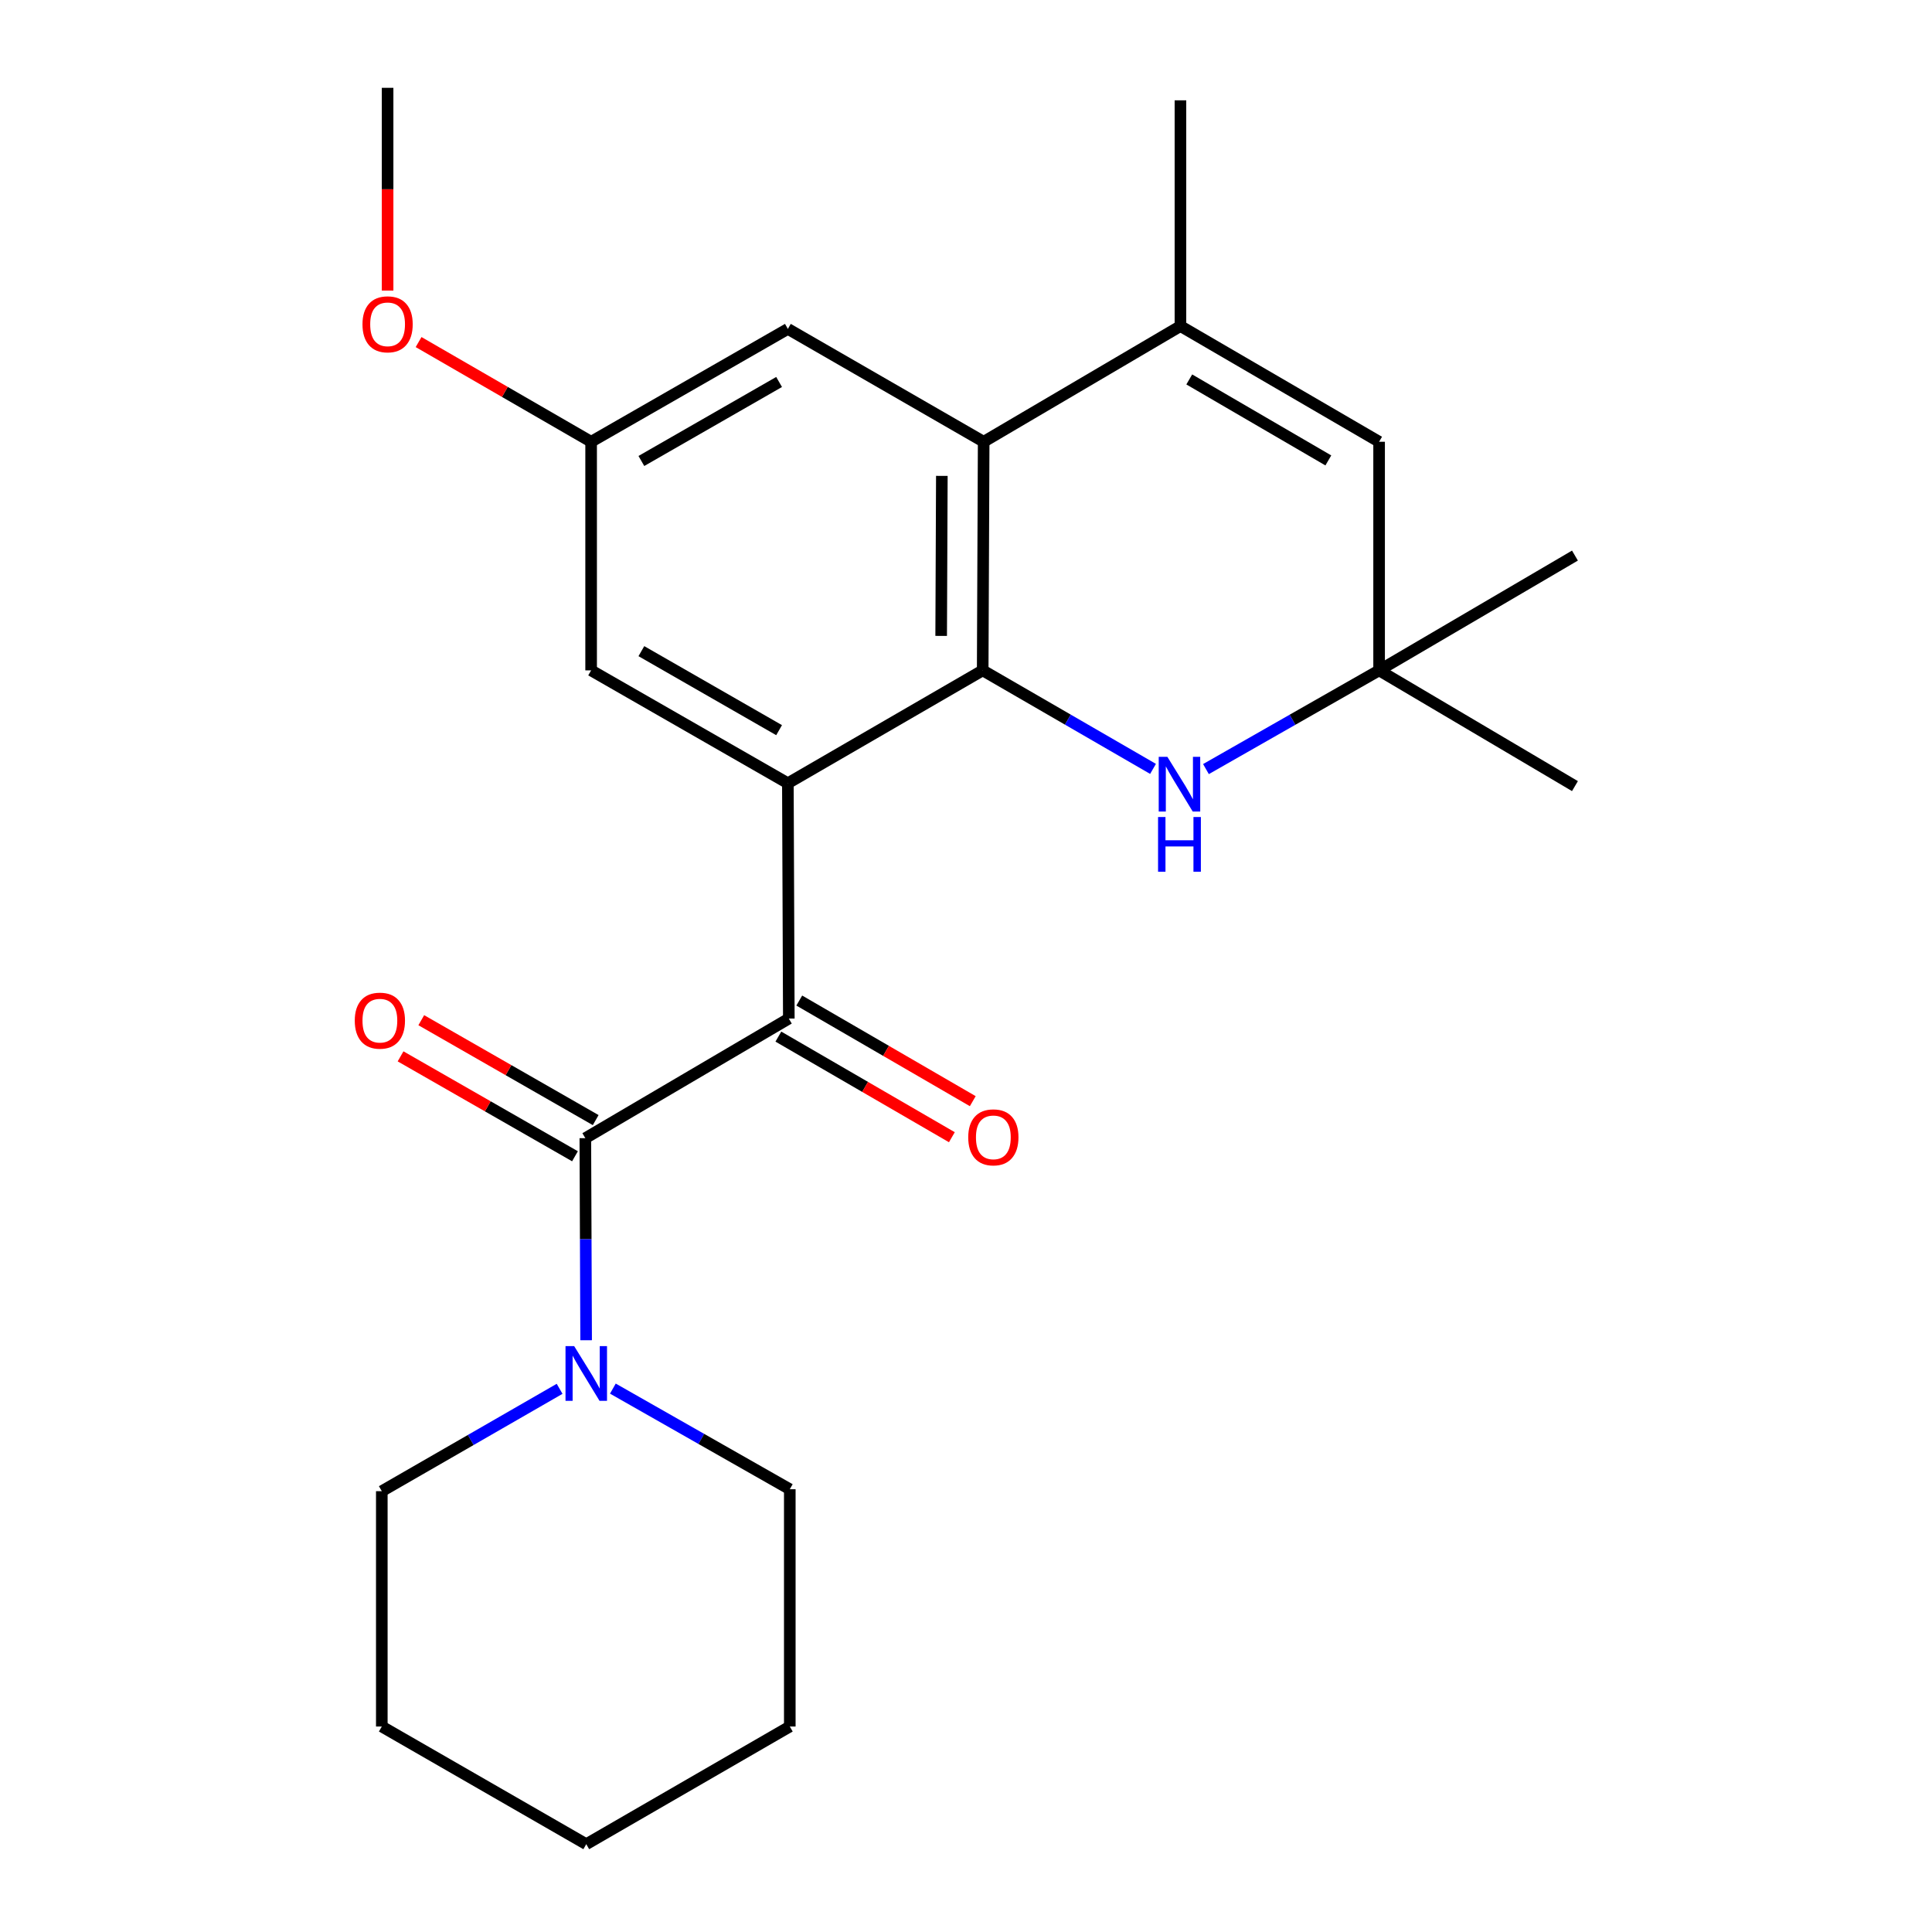 <?xml version='1.0' encoding='iso-8859-1'?>
<svg version='1.1' baseProfile='full'
              xmlns='http://www.w3.org/2000/svg'
                      xmlns:rdkit='http://www.rdkit.org/xml'
                      xmlns:xlink='http://www.w3.org/1999/xlink'
                  xml:space='preserve'
width='1000px' height='1000px' viewBox='0 0 1000 1000'>
<!-- END OF HEADER -->
<rect style='opacity:1.0;fill:#FFFFFF;stroke:none' width='1000' height='1000' x='0' y='0'> </rect>
<path class='bond-0' d='M 508.641,346.983 L 407.8,405.402' style='fill:none;fill-rule:evenodd;stroke:#000000;stroke-width:6px;stroke-linecap:butt;stroke-linejoin:miter;stroke-opacity:1' />
<path class='bond-3' d='M 508.641,346.983 L 509.145,228.658' style='fill:none;fill-rule:evenodd;stroke:#000000;stroke-width:6px;stroke-linecap:butt;stroke-linejoin:miter;stroke-opacity:1' />
<path class='bond-3' d='M 487.147,329.142 L 487.499,246.315' style='fill:none;fill-rule:evenodd;stroke:#000000;stroke-width:6px;stroke-linecap:butt;stroke-linejoin:miter;stroke-opacity:1' />
<path class='bond-4' d='M 508.641,346.983 L 552.724,372.481' style='fill:none;fill-rule:evenodd;stroke:#000000;stroke-width:6px;stroke-linecap:butt;stroke-linejoin:miter;stroke-opacity:1' />
<path class='bond-4' d='M 552.724,372.481 L 596.807,397.98' style='fill:none;fill-rule:evenodd;stroke:#0000FF;stroke-width:6px;stroke-linecap:butt;stroke-linejoin:miter;stroke-opacity:1' />
<path class='bond-1' d='M 407.8,405.402 L 408.292,527.214' style='fill:none;fill-rule:evenodd;stroke:#000000;stroke-width:6px;stroke-linecap:butt;stroke-linejoin:miter;stroke-opacity:1' />
<path class='bond-9' d='M 407.8,405.402 L 305.965,346.983' style='fill:none;fill-rule:evenodd;stroke:#000000;stroke-width:6px;stroke-linecap:butt;stroke-linejoin:miter;stroke-opacity:1' />
<path class='bond-9' d='M 403.258,377.929 L 331.973,337.036' style='fill:none;fill-rule:evenodd;stroke:#000000;stroke-width:6px;stroke-linecap:butt;stroke-linejoin:miter;stroke-opacity:1' />
<path class='bond-2' d='M 408.292,527.214 L 302.969,589.121' style='fill:none;fill-rule:evenodd;stroke:#000000;stroke-width:6px;stroke-linecap:butt;stroke-linejoin:miter;stroke-opacity:1' />
<path class='bond-12' d='M 402.881,536.544 L 447.782,562.583' style='fill:none;fill-rule:evenodd;stroke:#000000;stroke-width:6px;stroke-linecap:butt;stroke-linejoin:miter;stroke-opacity:1' />
<path class='bond-12' d='M 447.782,562.583 L 492.684,588.623' style='fill:none;fill-rule:evenodd;stroke:#FF0000;stroke-width:6px;stroke-linecap:butt;stroke-linejoin:miter;stroke-opacity:1' />
<path class='bond-12' d='M 413.702,517.885 L 458.604,543.924' style='fill:none;fill-rule:evenodd;stroke:#000000;stroke-width:6px;stroke-linecap:butt;stroke-linejoin:miter;stroke-opacity:1' />
<path class='bond-12' d='M 458.604,543.924 L 503.505,569.963' style='fill:none;fill-rule:evenodd;stroke:#FF0000;stroke-width:6px;stroke-linecap:butt;stroke-linejoin:miter;stroke-opacity:1' />
<path class='bond-6' d='M 302.969,589.121 L 303.175,641.413' style='fill:none;fill-rule:evenodd;stroke:#000000;stroke-width:6px;stroke-linecap:butt;stroke-linejoin:miter;stroke-opacity:1' />
<path class='bond-6' d='M 303.175,641.413 L 303.38,693.705' style='fill:none;fill-rule:evenodd;stroke:#0000FF;stroke-width:6px;stroke-linecap:butt;stroke-linejoin:miter;stroke-opacity:1' />
<path class='bond-11' d='M 308.329,579.763 L 263.191,553.907' style='fill:none;fill-rule:evenodd;stroke:#000000;stroke-width:6px;stroke-linecap:butt;stroke-linejoin:miter;stroke-opacity:1' />
<path class='bond-11' d='M 263.191,553.907 L 218.052,528.052' style='fill:none;fill-rule:evenodd;stroke:#FF0000;stroke-width:6px;stroke-linecap:butt;stroke-linejoin:miter;stroke-opacity:1' />
<path class='bond-11' d='M 297.608,598.48 L 252.469,572.624' style='fill:none;fill-rule:evenodd;stroke:#000000;stroke-width:6px;stroke-linecap:butt;stroke-linejoin:miter;stroke-opacity:1' />
<path class='bond-11' d='M 252.469,572.624 L 207.331,546.769' style='fill:none;fill-rule:evenodd;stroke:#FF0000;stroke-width:6px;stroke-linecap:butt;stroke-linejoin:miter;stroke-opacity:1' />
<path class='bond-5' d='M 509.145,228.658 L 610.992,168.777' style='fill:none;fill-rule:evenodd;stroke:#000000;stroke-width:6px;stroke-linecap:butt;stroke-linejoin:miter;stroke-opacity:1' />
<path class='bond-10' d='M 509.145,228.658 L 407.8,170.239' style='fill:none;fill-rule:evenodd;stroke:#000000;stroke-width:6px;stroke-linecap:butt;stroke-linejoin:miter;stroke-opacity:1' />
<path class='bond-8' d='M 624.203,398.076 L 669.013,372.529' style='fill:none;fill-rule:evenodd;stroke:#0000FF;stroke-width:6px;stroke-linecap:butt;stroke-linejoin:miter;stroke-opacity:1' />
<path class='bond-8' d='M 669.013,372.529 L 713.823,346.983' style='fill:none;fill-rule:evenodd;stroke:#000000;stroke-width:6px;stroke-linecap:butt;stroke-linejoin:miter;stroke-opacity:1' />
<path class='bond-14' d='M 610.992,168.777 L 610.992,51.926' style='fill:none;fill-rule:evenodd;stroke:#000000;stroke-width:6px;stroke-linecap:butt;stroke-linejoin:miter;stroke-opacity:1' />
<path class='bond-24' d='M 610.992,168.777 L 713.823,228.658' style='fill:none;fill-rule:evenodd;stroke:#000000;stroke-width:6px;stroke-linecap:butt;stroke-linejoin:miter;stroke-opacity:1' />
<path class='bond-24' d='M 615.562,196.399 L 687.543,238.316' style='fill:none;fill-rule:evenodd;stroke:#000000;stroke-width:6px;stroke-linecap:butt;stroke-linejoin:miter;stroke-opacity:1' />
<path class='bond-16' d='M 317.218,718.741 L 363.006,744.784' style='fill:none;fill-rule:evenodd;stroke:#0000FF;stroke-width:6px;stroke-linecap:butt;stroke-linejoin:miter;stroke-opacity:1' />
<path class='bond-16' d='M 363.006,744.784 L 408.795,770.827' style='fill:none;fill-rule:evenodd;stroke:#000000;stroke-width:6px;stroke-linecap:butt;stroke-linejoin:miter;stroke-opacity:1' />
<path class='bond-17' d='M 289.655,718.85 L 243.639,745.342' style='fill:none;fill-rule:evenodd;stroke:#0000FF;stroke-width:6px;stroke-linecap:butt;stroke-linejoin:miter;stroke-opacity:1' />
<path class='bond-17' d='M 243.639,745.342 L 197.622,771.833' style='fill:none;fill-rule:evenodd;stroke:#000000;stroke-width:6px;stroke-linecap:butt;stroke-linejoin:miter;stroke-opacity:1' />
<path class='bond-7' d='M 713.823,228.658 L 713.823,346.983' style='fill:none;fill-rule:evenodd;stroke:#000000;stroke-width:6px;stroke-linecap:butt;stroke-linejoin:miter;stroke-opacity:1' />
<path class='bond-18' d='M 713.823,346.983 L 815.191,406.888' style='fill:none;fill-rule:evenodd;stroke:#000000;stroke-width:6px;stroke-linecap:butt;stroke-linejoin:miter;stroke-opacity:1' />
<path class='bond-19' d='M 713.823,346.983 L 815.191,287.569' style='fill:none;fill-rule:evenodd;stroke:#000000;stroke-width:6px;stroke-linecap:butt;stroke-linejoin:miter;stroke-opacity:1' />
<path class='bond-25' d='M 305.965,346.983 L 305.965,228.658' style='fill:none;fill-rule:evenodd;stroke:#000000;stroke-width:6px;stroke-linecap:butt;stroke-linejoin:miter;stroke-opacity:1' />
<path class='bond-13' d='M 407.8,170.239 L 305.965,228.658' style='fill:none;fill-rule:evenodd;stroke:#000000;stroke-width:6px;stroke-linecap:butt;stroke-linejoin:miter;stroke-opacity:1' />
<path class='bond-13' d='M 403.258,197.712 L 331.973,238.605' style='fill:none;fill-rule:evenodd;stroke:#000000;stroke-width:6px;stroke-linecap:butt;stroke-linejoin:miter;stroke-opacity:1' />
<path class='bond-15' d='M 305.965,228.658 L 261.312,202.855' style='fill:none;fill-rule:evenodd;stroke:#000000;stroke-width:6px;stroke-linecap:butt;stroke-linejoin:miter;stroke-opacity:1' />
<path class='bond-15' d='M 261.312,202.855 L 216.66,177.052' style='fill:none;fill-rule:evenodd;stroke:#FF0000;stroke-width:6px;stroke-linecap:butt;stroke-linejoin:miter;stroke-opacity:1' />
<path class='bond-20' d='M 200.618,150.404 L 200.618,97.929' style='fill:none;fill-rule:evenodd;stroke:#FF0000;stroke-width:6px;stroke-linecap:butt;stroke-linejoin:miter;stroke-opacity:1' />
<path class='bond-20' d='M 200.618,97.929 L 200.618,45.455' style='fill:none;fill-rule:evenodd;stroke:#000000;stroke-width:6px;stroke-linecap:butt;stroke-linejoin:miter;stroke-opacity:1' />
<path class='bond-21' d='M 408.795,770.827 L 408.795,893.645' style='fill:none;fill-rule:evenodd;stroke:#000000;stroke-width:6px;stroke-linecap:butt;stroke-linejoin:miter;stroke-opacity:1' />
<path class='bond-22' d='M 197.622,771.833 L 197.622,893.645' style='fill:none;fill-rule:evenodd;stroke:#000000;stroke-width:6px;stroke-linecap:butt;stroke-linejoin:miter;stroke-opacity:1' />
<path class='bond-26' d='M 408.795,893.645 L 303.448,954.545' style='fill:none;fill-rule:evenodd;stroke:#000000;stroke-width:6px;stroke-linecap:butt;stroke-linejoin:miter;stroke-opacity:1' />
<path class='bond-23' d='M 197.622,893.645 L 303.448,954.545' style='fill:none;fill-rule:evenodd;stroke:#000000;stroke-width:6px;stroke-linecap:butt;stroke-linejoin:miter;stroke-opacity:1' />
<path  class='atom-5' d='M 604.229 391.734
L 613.509 406.734
Q 614.429 408.214, 615.909 410.894
Q 617.389 413.574, 617.469 413.734
L 617.469 391.734
L 621.229 391.734
L 621.229 420.054
L 617.349 420.054
L 607.389 403.654
Q 606.229 401.734, 604.989 399.534
Q 603.789 397.334, 603.429 396.654
L 603.429 420.054
L 599.749 420.054
L 599.749 391.734
L 604.229 391.734
' fill='#0000FF'/>
<path  class='atom-5' d='M 599.409 422.886
L 603.249 422.886
L 603.249 434.926
L 617.729 434.926
L 617.729 422.886
L 621.569 422.886
L 621.569 451.206
L 617.729 451.206
L 617.729 438.126
L 603.249 438.126
L 603.249 451.206
L 599.409 451.206
L 599.409 422.886
' fill='#0000FF'/>
<path  class='atom-7' d='M 297.188 696.749
L 306.468 711.749
Q 307.388 713.229, 308.868 715.909
Q 310.348 718.589, 310.428 718.749
L 310.428 696.749
L 314.188 696.749
L 314.188 725.069
L 310.308 725.069
L 300.348 708.669
Q 299.188 706.749, 297.948 704.549
Q 296.748 702.349, 296.388 701.669
L 296.388 725.069
L 292.708 725.069
L 292.708 696.749
L 297.188 696.749
' fill='#0000FF'/>
<path  class='atom-12' d='M 183.627 528.289
Q 183.627 521.489, 186.987 517.689
Q 190.347 513.889, 196.627 513.889
Q 202.907 513.889, 206.267 517.689
Q 209.627 521.489, 209.627 528.289
Q 209.627 535.169, 206.227 539.089
Q 202.827 542.969, 196.627 542.969
Q 190.387 542.969, 186.987 539.089
Q 183.627 535.209, 183.627 528.289
M 196.627 539.769
Q 200.947 539.769, 203.267 536.889
Q 205.627 533.969, 205.627 528.289
Q 205.627 522.729, 203.267 519.929
Q 200.947 517.089, 196.627 517.089
Q 192.307 517.089, 189.947 519.889
Q 187.627 522.689, 187.627 528.289
Q 187.627 534.009, 189.947 536.889
Q 192.307 539.769, 196.627 539.769
' fill='#FF0000'/>
<path  class='atom-13' d='M 501.154 588.686
Q 501.154 581.886, 504.514 578.086
Q 507.874 574.286, 514.154 574.286
Q 520.434 574.286, 523.794 578.086
Q 527.154 581.886, 527.154 588.686
Q 527.154 595.566, 523.754 599.486
Q 520.354 603.366, 514.154 603.366
Q 507.914 603.366, 504.514 599.486
Q 501.154 595.606, 501.154 588.686
M 514.154 600.166
Q 518.474 600.166, 520.794 597.286
Q 523.154 594.366, 523.154 588.686
Q 523.154 583.126, 520.794 580.326
Q 518.474 577.486, 514.154 577.486
Q 509.834 577.486, 507.474 580.286
Q 505.154 583.086, 505.154 588.686
Q 505.154 594.406, 507.474 597.286
Q 509.834 600.166, 514.154 600.166
' fill='#FF0000'/>
<path  class='atom-16' d='M 187.618 167.862
Q 187.618 161.062, 190.978 157.262
Q 194.338 153.462, 200.618 153.462
Q 206.898 153.462, 210.258 157.262
Q 213.618 161.062, 213.618 167.862
Q 213.618 174.742, 210.218 178.662
Q 206.818 182.542, 200.618 182.542
Q 194.378 182.542, 190.978 178.662
Q 187.618 174.782, 187.618 167.862
M 200.618 179.342
Q 204.938 179.342, 207.258 176.462
Q 209.618 173.542, 209.618 167.862
Q 209.618 162.302, 207.258 159.502
Q 204.938 156.662, 200.618 156.662
Q 196.298 156.662, 193.938 159.462
Q 191.618 162.262, 191.618 167.862
Q 191.618 173.582, 193.938 176.462
Q 196.298 179.342, 200.618 179.342
' fill='#FF0000'/>
</svg>
